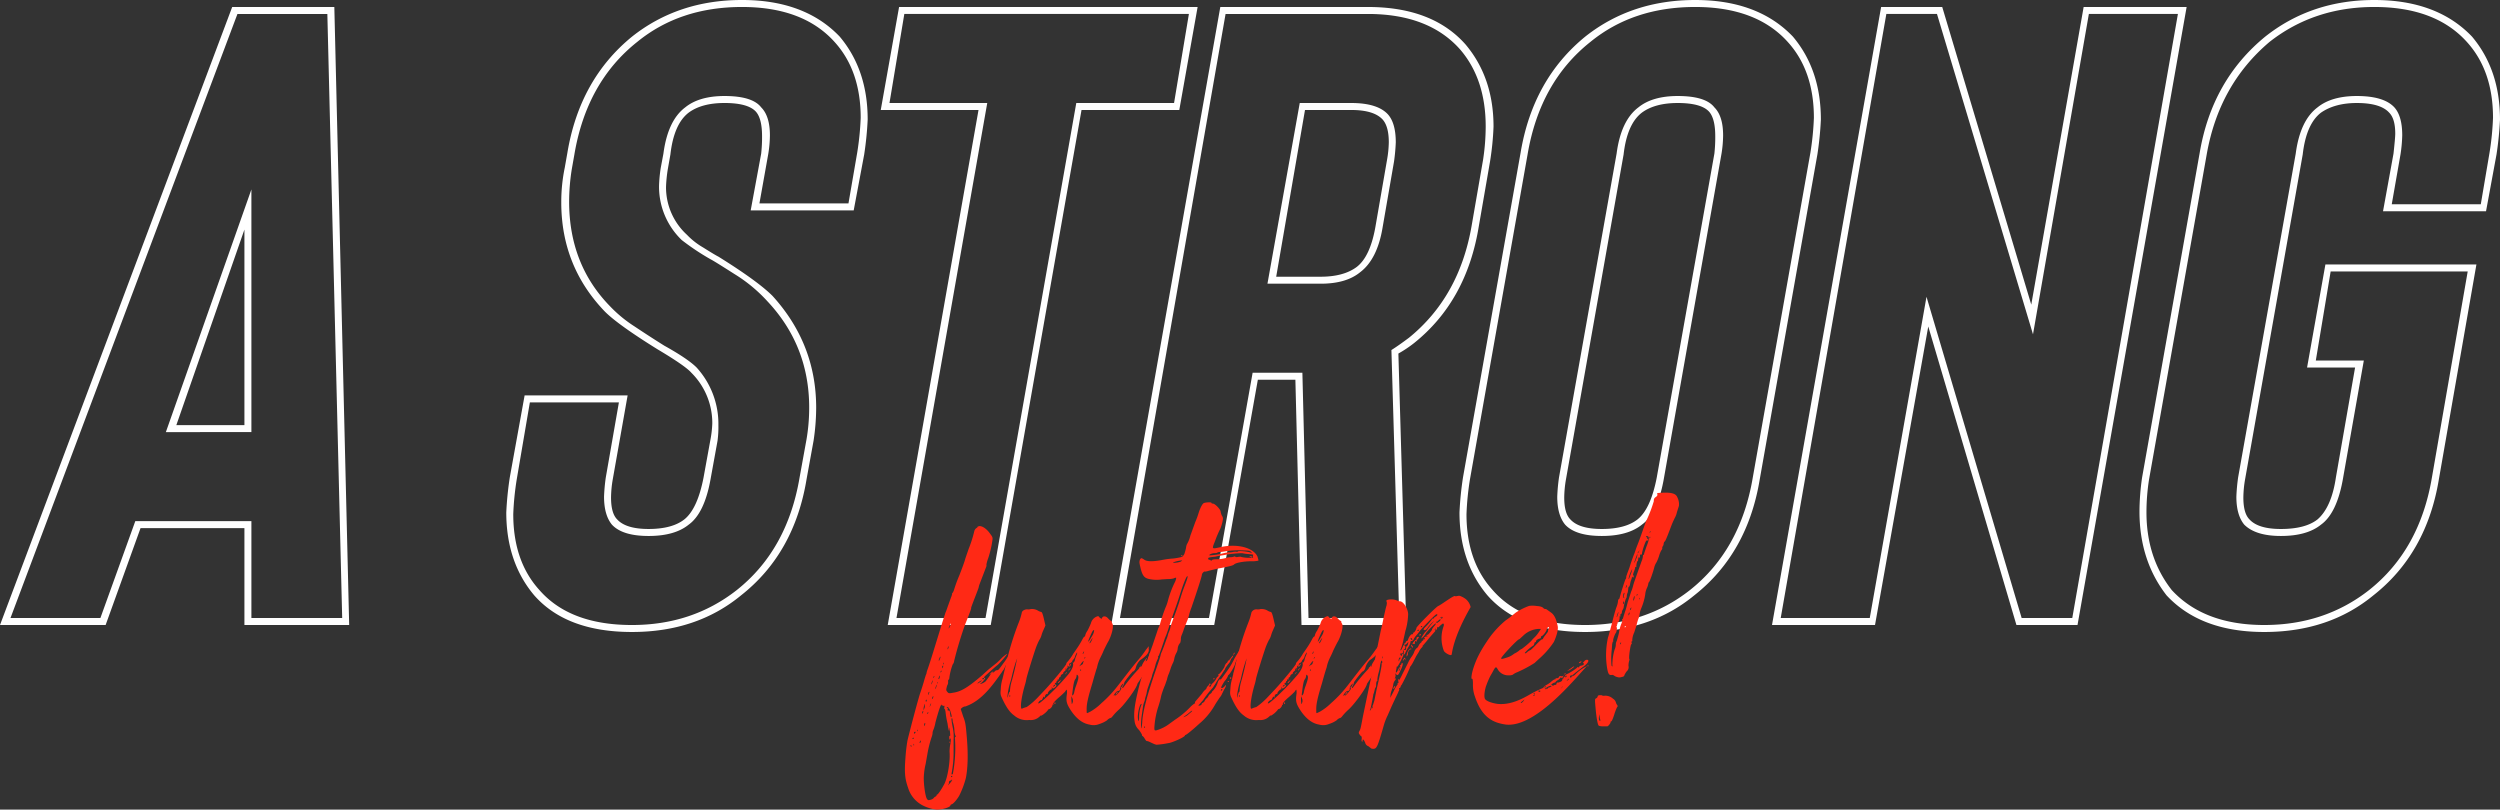 <?xml version="1.0" encoding="utf-8"?>

<svg xmlns="http://www.w3.org/2000/svg" width="953.565" height="308.8" viewBox="0 0 953.565 308.8">
  <rect x="0" y="0" width="953.565" height="308.8" fill="#333333" stroke="none"/>
  <g id="Group_943" data-name="Group 943" transform="translate(-6699.872 -6766.926)">
    <g id="Group_941" data-name="Group 941" transform="translate(6699.872 6766.926)">
      <path id="Path_1312" data-name="Path 1312" d="M6793.1,7005.146v-36.959h-39.622l-13.319,36.959h-40.287l88.564-235.732h38.957l5.662,235.732Zm2.662-2.664h34.628l-5.661-230.4h-34.294l-86.567,230.4h34.293l13.317-36.958h44.284Zm-32.628-70.917L6795.762,6839v92.563Zm4-2.665H6793.1v-74.582Z" transform="translate(-6699.871 -6766.75)" fill="#fff"/>
      <path id="Path_1313" data-name="Path 1313" d="M6890.92,6994q-10.659-12.649-10.657-31.631a126.169,126.169,0,0,1,1.334-13.317l5.659-31.3h39.29l-5.66,31.963a42.833,42.833,0,0,0-.665,6.991q0,5.993,2.328,8.324,3.327,3.665,11.988,3.663,8.989,0,13.65-3.663,5-4,7.323-15.981l2.666-14.65a40.142,40.142,0,0,0,.667-5.994,27.044,27.044,0,0,0-7.991-19.311q-2.333-2.659-12.986-8.99-14.982-9.318-19.977-14.315-16.655-17.309-16.649-41.622a64.3,64.3,0,0,1,1.333-13.318l1-5.66q4.658-27.965,24.64-44.284,17.643-13.984,41.951-13.983,23.972,0,37.29,13.983,10.652,12.659,10.654,31.632a127.919,127.919,0,0,1-1.331,13.319l-4,21.309h-39.289l4-21.642a56.243,56.243,0,0,0,.333-6.66q0-6.656-2.33-9.322-3-3.324-11.987-3.33-8.663,0-13.65,3.663-5.669,4.332-6.993,15.983l-1,5.658a53.74,53.74,0,0,0-.665,6.661,24.479,24.479,0,0,0,7.988,18.313,27.365,27.365,0,0,0,6.16,4.828q4.5,2.834,5.829,3.495,14.983,9.327,20.644,14.982,16.645,18.318,16.647,42.62a85.526,85.526,0,0,1-1,12.652l-2.665,14.65q-4.666,28.3-24.97,44.283-16.983,13.986-41.618,13.983Q6903.237,7007.983,6890.92,6994Zm77.245-2q19.3-15.308,23.973-42.95l2.663-14.65a72.724,72.724,0,0,0,1-11.986q0-23.637-15.982-40.622a58.032,58.032,0,0,0-12.488-10.319q-7.824-5-9.154-5.661a91.908,91.908,0,0,1-10.987-7.324,28.176,28.176,0,0,1-8.659-20.644,53.777,53.777,0,0,1,.667-6.994l1-5.326q1.664-12.653,8.324-17.648,5.322-4.321,14.983-4.328,10.649,0,13.984,4.328,3.322,3.333,3.329,10.656a45.206,45.206,0,0,1-.665,7.325l-3.331,18.644h33.961l3.329-19.311a108.739,108.739,0,0,0,1.333-13.317q0-17.98-9.987-28.968-11.988-13.312-35.293-13.317-23.646,0-39.954,13.317-19.314,15.321-23.974,42.953l-1,5.658a79.042,79.042,0,0,0-1,12.321q0,23.972,15.65,39.955a50.181,50.181,0,0,0,9.319,7.656q6,4,11.323,7.325,8.99,5,12.319,8.325a31.954,31.954,0,0,1,8.324,21.975,40.041,40.041,0,0,1-.333,5.994l-2.664,14.65q-2.331,12.984-8.323,17.313-5.333,4.332-15.316,4.33t-13.985-4.33q-2.993-3.658-3-10.654a70.312,70.312,0,0,1,.665-7.325l5-28.634h-33.962l-4.995,29.3a108,108,0,0,0-1.332,13.319q0,17.977,9.99,28.964,11.649,13.323,35.293,13.319Q6951.183,7005.32,6968.165,6992Z" transform="translate(-6687.154 -6766.925)" fill="#fff"/>
      <path id="Path_1314" data-name="Path 1314" d="M7134.556,6769.414l-6.992,39.289h-37.29l-34.629,196.443h-39.289l34.628-196.443h-37.291l6.993-39.289Zm-3.329,2.663H7022.683l-5.66,33.963h37.291l-34.627,196.442h33.962l34.625-196.442h37.292Z" transform="translate(-6677.75 -6766.75)" fill="#fff"/>
      <path id="Path_1315" data-name="Path 1315" d="M7208.342,7005.146h-39.955l-2.332-93.56h-14.317l-16.647,93.56H7095.8l41.618-235.732h56.268q24.637,0,37.292,14.316,10.651,12.657,10.655,31.3a108.7,108.7,0,0,1-1.333,13.316l-4.328,24.972q-4.667,28.3-24.642,44.285a46.69,46.69,0,0,1-5.99,4Zm1-109.542q19.31-15.645,23.974-42.95l4.329-24.973a85.374,85.374,0,0,0,1-12.651q0-17.982-9.655-29.3-11.985-13.65-35.294-13.652h-54.271l-40.287,230.4h33.961l16.647-93.56h18.979l2.332,93.56h34.627l-3-102.218Q7205.342,6898.6,7209.339,6895.6Zm-18.644-24.972q-5.33,4.331-14.983,4.328H7155.4l12.319-68.92h19.644q9.99,0,13.985,4.328,2.993,3.331,3,10.656a72.288,72.288,0,0,1-.666,7.322l-4.33,24.972Q7197.354,6865.64,7190.695,6870.632Zm10.322-42.951a42.034,42.034,0,0,0,.665-6.657q0-6-2.331-8.659-3.333-3.658-11.987-3.662h-17.647l-10.987,63.594h16.98q8.656,0,13.65-3.662,5.325-4,7.325-15.981Z" transform="translate(-6671.961 -6766.75)" fill="#fff"/>
      <path id="Path_1316" data-name="Path 1316" d="M7230.554,6994q-10.66-12.649-10.655-31.631a126.347,126.347,0,0,1,1.332-13.317l21.975-123.859q4.661-27.965,24.637-44.284,17.648-13.984,41.955-13.983,23.969,0,37.29,13.983,10.652,12.659,10.654,31.632a127.728,127.728,0,0,1-1.331,13.319l-21.977,123.858q-4.665,28.3-24.972,44.283-16.98,13.986-41.62,13.983Q7242.873,7007.983,7230.554,6994Zm77.244-2q19.31-15.308,23.973-42.95l21.974-123.859a108.683,108.683,0,0,0,1.332-13.317q0-17.98-9.987-28.968-11.985-13.312-35.292-13.317-23.648,0-39.955,13.317-19.314,15.321-23.975,42.953L7223.9,6949.717a107.648,107.648,0,0,0-1.331,13.319q0,17.977,9.989,28.964,11.646,13.323,35.291,13.319Q7290.819,7005.32,7307.8,6992Zm9.323-184.123q3.326,3.333,3.33,10.656a45.1,45.1,0,0,1-.665,7.325l-21.977,123.858q-2.332,12.984-8.324,17.313-5.33,4.332-15.315,4.33t-13.983-4.33q-3-3.658-3-10.654a69.478,69.478,0,0,1,.665-7.325l21.974-123.525q1.663-12.653,8.325-17.648,5.323-4.321,14.983-4.328Q7313.789,6803.55,7317.122,6807.878Zm-27.636,2q-5.665,4.332-6.991,15.983l-21.974,123.858a42.875,42.875,0,0,0-.668,6.991q0,5.993,2.332,8.324,3.327,3.665,11.987,3.663,8.99,0,13.65-3.663,5-4,7.325-15.981l21.976-123.525a55.853,55.853,0,0,0,.332-6.66q0-6.656-2.331-9.322-2.995-3.324-11.985-3.33Q7294.475,6806.214,7289.485,6809.876Z" transform="translate(-6663.212 -6766.925)" fill="#fff"/>
      <path id="Path_1317" data-name="Path 1317" d="M7489.4,6769.414l-41.62,235.732h-23.3l-33.628-113.871-20.312,113.871h-39.288l41.621-235.732h23.305l33.961,113.537,19.979-113.537Zm-3.329,2.663h-33.961L7430.8,6894.272l-36.625-122.195h-19.311l-40.29,230.4h33.963l21.642-122.526,36.292,122.526h19.312Z" transform="translate(-6655.362 -6766.75)" fill="#fff"/>
      <path id="Path_1318" data-name="Path 1318" d="M7472.508,6994q-10.326-13.314-10.326-31.963a92.088,92.088,0,0,1,1-12.985l21.972-123.859q4.667-27.633,24.974-44.284,17.647-13.984,41.619-13.983t37.292,13.983q10.651,12.659,10.654,31.632a127.874,127.874,0,0,1-1.332,13.319l-3.994,21.641h-39.288l3.994-21.975c.441-4,.666-6.545.666-7.659q0-5.657-2.33-7.99-3.334-3.661-12.319-3.663-8.328,0-13.651,3.663-5.667,4.332-6.994,15.983l-21.975,123.858a42.887,42.887,0,0,0-.665,6.991q0,5.993,2.33,8.324,3.322,3.665,11.987,3.663,9.316,0,13.983-3.663,5.323-4.66,6.994-15.981l7.322-41.953h-18.311l6.99-39.288h57.6l-14.314,81.907q-4.67,28.3-24.976,44.283-16.98,13.986-41.619,13.983Q7485.493,7007.983,7472.508,6994Zm77.244-2q19.307-15.308,23.974-42.95l13.65-78.579H7535.1l-5.661,33.964h18.314l-7.992,45.281q-2.332,12.984-8.323,17.313-5.332,4.332-15.316,4.33-9.661,0-13.983-4.33-3-3.658-3-10.654a70.736,70.736,0,0,1,.665-7.325l21.975-123.525q1.666-12.653,8.325-17.648,5.323-4.321,14.984-4.328,10.313,0,14.315,4.328,3,3.333,3,10.656a54.818,54.818,0,0,1-.667,7.325l-3.329,18.977h33.962l3.33-19.645a108.8,108.8,0,0,0,1.33-13.317q0-17.98-9.987-28.968-11.985-13.312-35.294-13.317-22.972,0-39.953,13.317-19.312,16.321-23.973,42.953l-21.976,123.858a81.029,81.029,0,0,0-1,12.651q0,17.317,9.657,29.632,12.313,13.323,35.291,13.319T7549.752,6992Z" transform="translate(-6646.13 -6766.925)" fill="#fff"/>
    </g>
    <g id="Group_942" data-name="Group 942" transform="translate(7045.03 6954.831)">
      <path id="Path_1319" data-name="Path 1319" d="M7062.064,7004.594a48.786,48.786,0,0,1-2.085,4.506,9.075,9.075,0,0,0-.769,1.1c-3.3,4.617-7.472,10.768-13.846,12.968h-.221a2.7,2.7,0,0,0-1.54.988c0,.111.44,1.318.88,2.748.881,2.2.989,3.076,1.319,6.812.659,7.032.549,12.528-.22,16.592a33,33,0,0,1-2.528,6.812c-.769,1.43-2.415,3.408-3.076,3.408-.111.11-.331.219-.331.439-.218.769-3.516,1.649-5.384,1.538a15.237,15.237,0,0,1-5.493-1.758,11.122,11.122,0,0,1-5.275-6.592c-1.209-3.406-1.43-5.824-.989-11.428a64.725,64.725,0,0,1,.77-6.592c1.208-4.944,3.625-14.065,4.723-17.691.771-2.2,1.539-4.727,1.756-5.6l.552-1.76a1.144,1.144,0,0,0,.219-.547,6.9,6.9,0,0,1,.438-1.54c.332-.99.771-2.2,2.09-6.481l3.625-11.758,1.1-3.406c.329-.66.769-2.089,1.1-2.967l.99-2.747a6.456,6.456,0,0,0,.441-1.428c0-.219,0-.332.109-.332s.331-.439.55-.988a53.261,53.261,0,0,1,2.086-5.714c.989-2.527,2.089-5.495,2.31-6.484l1.207-3.515a47.074,47.074,0,0,0,2.2-6.922,2.02,2.02,0,0,1,.769-1.1c.333-.22.551-.44.439-.44,0-.109.221-.222.659-.329,1.21-.111,2.968,1.1,4.286,3.076.769.989.88,1.319.769,2.2a39.892,39.892,0,0,1-1.646,7.032,13.375,13.375,0,0,0-.66,2.309,1.615,1.615,0,0,1-.112.989l-2.524,6.592a6.774,6.774,0,0,0-.332,1.21c0,.11-.659,1.866-1.429,3.846s-1.427,3.737-1.427,3.845c.109.219-.22,1.209-2.2,6.153a141.7,141.7,0,0,0-4.288,14.176,2.286,2.286,0,0,1-.549,1.319,22.725,22.725,0,0,0-1.319,5.385.567.567,0,0,1-.218.437c-.22,0-.22.331-.22.662a3.017,3.017,0,0,1-.111,1.1,3.529,3.529,0,0,0-.44,1.21c-.219.878-.219,1.1.221,1.648.55.659.659.659,2.417.328,2.968-.44,5.6-2.087,10.989-6.7,1.317-1.209,2.418-2.2,2.418-2.2l2.2-1.756a21.294,21.294,0,0,0,2.636-2.42c.879-.879,2.2-1.867,2.2-1.647a32.918,32.918,0,0,1-3.626,4.175c-.11,0-1.979,1.648-4.285,3.735-.988.88-1.21,1.209-.55,1.209.438-.108-.768,1.427-1.538,1.979-.219.108-.33.329-.219.329a4.792,4.792,0,0,0,1.977-.988,28.469,28.469,0,0,0,2.088-2.969l-.769.439.549-.547c.66-.661.99-.771,1.1-.551a4.107,4.107,0,0,1-.548.44,2.3,2.3,0,0,0,1.207-.771c0-.108.879-.44.989-.327.219.109,1.758-1.98,2.087-2.528.441-.441,1.648-2.418,1.758-2.418a.493.493,0,0,0,.441-.331C7062.064,7003.826,7062.064,7004.044,7062.064,7004.594Zm-37.25,33.625a.234.234,0,0,0-.22-.219c-.222,0-.222.109-.109.329l.222.219C7024.815,7038.547,7024.815,7038.438,7024.815,7038.218Zm.879-2.967a.211.211,0,0,0-.33-.109c-.11.109-.219.22-.219.33a.381.381,0,0,0,.219.108A.349.349,0,0,0,7025.694,7035.251Zm0,2.2c-.109-.109-.109.111-.109.331.109.33.109.439.219.221A.83.83,0,0,0,7025.694,7037.448Zm.44-4.614a.385.385,0,0,0-.33.55c0,.218.111.328.217.109l.333-.44C7026.463,7032.944,7026.463,7032.834,7026.134,7032.834Zm.988-.771c-.109-.109-.109,0-.109.331.109.327.109.327.22.107C7027.233,7032.285,7027.233,7032.064,7027.122,7032.064Zm1.21,4.175c0-.108-.109-.108-.221.112a2.24,2.24,0,0,0-.219.659c.109.218.219.108.331-.112S7028.441,7036.351,7028.332,7036.239Zm.987-11.207c0-.109-.107-.109-.218,0-.22.108-.22.329-.22.658s0,.332.22,0A2.244,2.244,0,0,0,7029.319,7025.032Zm0-.332.334-.659a1.909,1.909,0,0,0,.217-1.317c0-.659,0-.659-.217-.11,0,.22-.224.877-.224,1.32Zm7.914,28.241c1.318-2.307,2.416-8.9,2.088-12.525a18.242,18.242,0,0,1,.219-2.53c.329-1.206.329-3.3,0-2.307-.219.442-.219.331-.331-.329,0-.442,0-.88.112-.88.328.111.328.111.11-1.976-.11-1.54-.11-1.54-.222-.44,0,.989-.218.659-.658-2.309a33.931,33.931,0,0,1-.769-4.506c-.111-.546-.221-.988-.331-.988s-.219-.33-.109-.661c.109-.547,0-.658-.221-.547-.108.111-.219.111-.219,0,0-.221-.221-.221-.331-.111-.109,0-.219,0-.219-.11-.109-1.208-1.208,1.976-2.418,6.594a13.028,13.028,0,0,1-.768,2.746,3.384,3.384,0,0,0-.331,1.43,5.369,5.369,0,0,1-.329,1.315,42.792,42.792,0,0,0-1.647,6.6l-.661,3.735a25.25,25.25,0,0,0-.658,4.286c-.222,2.524.438,7.69,1.1,8.9.438.659.548.659,1.428.44a2.51,2.51,0,0,0,1.21-.659,1.582,1.582,0,0,1,.657-.548c.221-.111.44-.332.44-.442,0-.219.108-.329.221-.329C7034.924,7056.675,7035.913,7055.359,7037.232,7052.941Zm-7.579-22.965c-.113.879,0,.879.325.112a.692.692,0,0,0,0-.663C7029.871,7029.425,7029.758,7029.646,7029.653,7029.976Zm.767-8.68c.109,0,.22-.109.22-.439-.111-.111-.111-.329-.22-.329l-.222.436C7030.2,7021.188,7030.2,7021.3,7030.42,7021.3Zm.658,4.615c.11-.222.221-.441.11-.551s-.221.109-.328.329C7030.749,7026.13,7030.749,7026.13,7031.078,7025.912Zm.11-7.473c.111.55.111.55.219,0a4.333,4.333,0,0,0,.221-.771c0-.107-.109-.107-.221,0A1.3,1.3,0,0,0,7031.188,7018.439Zm.769,4.506a1.908,1.908,0,0,0,.332-.771c0-.329-.111-.219-.44.66C7031.628,7023.492,7031.628,7023.492,7031.957,7022.945Zm.66-8.572c.11-.327.328-.767.219-.99,0-.328,0-.328-.109,0l-.331.99C7032.178,7014.924,7032.178,7014.924,7032.617,7014.373Zm.219,5.167a2.267,2.267,0,0,0-.219.658c.11.11.219.11.328-.111a1.982,1.982,0,0,0,.222-.768C7033.057,7019.208,7032.945,7019.318,7032.836,7019.539Zm.549-7.474c.11-.11.222-.33.11-.44s-.217.11-.328.33C7033.057,7012.4,7033.167,7012.4,7033.385,7012.065Zm.55,4.177c.11.329.11.329.221,0a2.08,2.08,0,0,1,.327-.99c.113-.551.113-.551-.218,0A2.071,2.071,0,0,0,7033.935,7016.243Zm.661-1.979c0,.22.109.329.109.108a.488.488,0,0,0,0-.548C7034.6,7013.825,7034.6,7013.933,7034.6,7014.264Zm.659-1.54c.11,0,.219-.329.33-.659.11-.878-.111-.878-.33,0C7035.035,7012.4,7035.035,7012.724,7035.254,7012.724Zm.11-7.032.44-.988c.109-.44,0-.66-.11-.44l-.44.989C7035.145,7005.692,7035.254,7005.8,7035.364,7005.692Zm.769,4.286c.111-.11.22-.331.111-.438s-.219.108-.331.329C7035.8,7010.307,7035.913,7010.307,7036.133,7009.978Zm.33-1.65c0,.33.109.33.219,0a.921.921,0,0,0,.221-.657c0-.111-.11-.111-.221,0A.921.921,0,0,0,7036.463,7008.328Zm.44-1.428c0,.221.111.332.219.109a.832.832,0,0,0-.108-.547C7036.9,7006.462,7036.9,7006.572,7036.9,7006.9Zm1.757,17.034c.331.218.439.329.219.218a.291.291,0,0,0-.328.329c0,.219.22.331.44.219s.33.112.44.44c.218,1.76.33,2.2.549,2.09s.22-.55-.219-1.76a4.126,4.126,0,0,0-.881-1.867C7038.22,7023.164,7038,7023.492,7038.66,7023.934Zm-.109-22.637c.109.329.44-.551.44-.989,0-.109-.112-.109-.22.111A2.559,2.559,0,0,0,7038.551,7001.3Zm1.759,49.887c-.111-.222-.222-.11-.222,0-.109.218-.22.33-.328.218a1.017,1.017,0,0,0-.551.331c-.109.218-.218.44-.109.44s0,.331-.221.769c-.328.551-.219.438.552-.438C7039.979,7051.844,7040.419,7051.293,7040.31,7051.184Zm-1.319-57.8c0,.109.218-.11.44-.661a4.12,4.12,0,0,0,.438-1.208C7039.869,6991.187,7038.991,6992.946,7038.991,6993.386Zm.33,43.511c0-.217,0-.437.11-.327.109,0,.109.327.109.439C7039.431,7037.228,7039.431,7037.228,7039.321,7036.9Zm1.1,12.857a.477.477,0,0,0-.331-.111c-.109,0-.22.223-.22.332,0,.219.111.219.22.109C7040.31,7049.976,7040.419,7049.867,7040.419,7049.755Zm1.209-15.273a6.448,6.448,0,0,1-.44-1.979,11.3,11.3,0,0,0-.66-3.513,2.488,2.488,0,0,0-.109-.771c.109-.33-.109-.549-.22-.549-.22,0-.22.766.441,4.063a16.273,16.273,0,0,1,.217,4.177v4.177a42.767,42.767,0,0,1-.769,8.68c0,.219,0,.438.222.329.109,0,.33-.221.33-.548a52.725,52.725,0,0,0,.767-12.858c-.11-.549,0-.988.221-.988S7041.847,7034.59,7041.628,7034.482Zm9.229-20.549c.55-.327.881-.659.768-.659-.107-.219-1.647.881-1.647,1.1C7049.978,7014.484,7050.417,7014.264,7050.857,7013.933Zm1.21-1.1c.218,0,.438-.112.438-.329,0-.111-.108-.222-.331-.222a.352.352,0,0,0-.328.331C7051.738,7012.724,7051.847,7012.836,7052.067,7012.836Zm3.186-2.307a.108.108,0,0,0-.111.107A.108.108,0,0,0,7055.253,7010.529Zm0,0c.108,0,.108-.111.221-.111h-.112A.107.107,0,0,0,7055.253,7010.529Z" transform="translate(-7022.298 -6941.616)" fill="#ff2915"/>
      <path id="Path_1320" data-name="Path 1320" d="M7113.5,7003.724a3.089,3.089,0,0,0-.439,1.318,1.4,1.4,0,0,1-.222.879c-.218.109-.218.329-.328.329a3.4,3.4,0,0,1-.661,1.319c-.329.55-3.3,4.834-3.3,4.945-.109,1.319-4.613,7.583-7.032,9.779a21.019,21.019,0,0,0-2.307,2.417c-.33.439-.66.771-.878.771a2.854,2.854,0,0,0-1.318.877,10.735,10.735,0,0,1-2.968,1.428,5.586,5.586,0,0,1-3.736.22c-2.638-.439-4.944-2.2-7.033-5.274-1.647-2.527-1.978-3.515-1.647-6.044a4.923,4.923,0,0,0,0-1.978c-.111,0-.439.33-.659.769-.331.331-1.43,1.43-2.64,2.42-1.429,1.317-1.976,1.977-1.866,2.305s.108.439-.22.219c-.22-.108-.22-.108-.112.112.222.329-.767,1.537-1.208,1.537-.22,0-.331.111-.331.221a8.866,8.866,0,0,1-2.638,2.308c-.219-.111-.437,0-.437.109a6.1,6.1,0,0,1-1.1.88,4.763,4.763,0,0,1-3.076.658,7.3,7.3,0,0,1-5.825-1.758c-1.649-1.21-2.858-2.966-4.285-5.935-.88-1.867-.99-1.975-.771-4.063a14.982,14.982,0,0,1,.659-3.958l1.21-5.052a109.23,109.23,0,0,1,5.054-16.592,21.765,21.765,0,0,0,1.1-3.627c.109-.66,1.209-1.318,2.195-1.208a3.075,3.075,0,0,0,1.211-.111,4.425,4.425,0,0,1,2.855.659,3.682,3.682,0,0,0,1.1.439c.327,0,.658.77,1.208,3.3l.438,1.866-.768,1.759a13.477,13.477,0,0,0-.772,2.088,6.124,6.124,0,0,1-.769,1.646,24.462,24.462,0,0,0-1.427,3.3c-1.209,3.517-3.517,11.1-3.517,11.536a21.258,21.258,0,0,1-.661,2.641c-1.208,4.284-1.757,8.13-1.208,8.79a4.77,4.77,0,0,0,.88-.332,10.644,10.644,0,0,1,1.1-.328,27.376,27.376,0,0,0,4.507-3.957l1.756-1.869c3.3-3.4,9.341-10.768,8.9-10.768-.109,0-.109-.11,0-.221a20.376,20.376,0,0,0,2.418-3.185c0-.111.659-.99,1.317-1.98a33.826,33.826,0,0,0,2.528-4.173c.221-.331.441-.66.55-.66a.489.489,0,0,0,.33-.439,5.062,5.062,0,0,1,.877-1.869,31.266,31.266,0,0,0,1.321-2.855,3.7,3.7,0,0,1,2.2-2.53c.551-.221.66-.221.99.219.219.331.55.549.659.44,0-.11.111,0,.111.222s.108.108.22-.222c.328-.988,1.538-.988,2.418.108.439.44.879.88,1.1.88.112,0,.22.11.22.329-.108.112.11.44.22.661.658.878-.11,4.175-1.429,6.7-.658,1.1-1.429,2.746-1.867,3.625-.331.879-.879,1.979-1.208,2.637a14.944,14.944,0,0,0-1.319,3.846c-.329.88-1.1,3.518-1.758,5.934-1.537,5.055-2.2,7.693-2.2,9.889,0,.88,0,1.539.111,1.539,0,.109.659-.219,1.317-.55a20.655,20.655,0,0,0,4.177-3.186,47.333,47.333,0,0,0,6.48-6.923c2.641-3.407,5.827-7.581,8.024-10.11a36.777,36.777,0,0,0,2.307-3.076c1.207-1.649,1.538-1.978,1.207-.99.111.88.661,2.089-3.3,4.726a6.908,6.908,0,0,0-1.538,2.637c-.111.771-.77,1.646-1.208,1.646a39.739,39.739,0,0,0-3.186,4.068,3.375,3.375,0,0,1-.551,1.429c-.219.439-.33.769-.219.769s.329,0,.329-.109a69.3,69.3,0,0,1,5.275-6.484c.55-.548.989-1.1.879-1.1-.112-.111,0-.221.11-.221.219,0,.328-.11.438-.44,0-.328,0-.328.222,0s.22.33.22-.11c0-.549,1.537-2.967,1.977-2.967.109,0,0,.22-.328.551s0,.328-.221.659c-.11.219.221,0,.658-.55.661-.661.331-.661.221-.99,0-.329,0-.439.11-.218s.22.218.331.218C7113.5,7002.076,7113.941,7003.064,7113.5,7003.724Zm-50.767-.988-.328.768a58.258,58.258,0,0,0-1.761,6.265l-.328,1.318a28.254,28.254,0,0,0-1.318,6.152c0,.768,0,.768.329-.55.221-.768.44-1.315.55-1.209s.109-.219.109-.657a15.234,15.234,0,0,1,.55-3.078c.66-2.2,1.648-6.263,1.977-8.132Zm-2.747,14.063c-.109-.109-.218.112-.218.331,0,.331.109.331.218.22A.489.489,0,0,0,7059.989,7016.8Zm23.955-12.307c-.11-.218-.11-.218.109-.108.111.108.441-.218.66-.88a8.336,8.336,0,0,1,.661-1.979c.55-1.536.11-1.208-.551.331a2.964,2.964,0,0,1-.77,1.429c-.109,0-.219.11-.219.328,0,.331-.991,1.21-1.1.989-.111,0-.111.221-.221.66,0,.66,0,.66.221.111.221-.331.44-.55.549-.55s0,.219-.219.66c-.44.548-.55.548-.877.218s-.333-.218-.221.221c0,.44,0,.55-.219.44-.111-.111-.222,0-.111.329.111.44.111.44-.22.11s-.331-.329-.219.111c.109.22-.112.548-.44.768-.328.331-.55.55-.44.659,0,.111-.11.331-.44.44-.329.22-.549.438-.549.66s-.221.55-.44.55a.4.4,0,0,0-.22.547c0,.332,0,.332-.218.222-.112-.11-.332,0-.332.22s-.109.438-.221.438c-.218,0-.218.111-.218.22.112.111,0,.331-.219.441-.441.108-.441.108-.11.657.44.442.44.442-.109.99-.77.66-1.1.66-1.209,0,0-.22-.11-.22-.11.22,0,.329,0,.658-.11.658-.439-.108-1.538,1.209-1.428,1.539,0,.221,0,.33-.11.221-.441-.221-.99.438-.99,1.207,0,.221-.111.221-.218-.108-.219-.221-.33-.111-.55.441-.22.437-.439.877-.658.768a1.82,1.82,0,0,0-1.1,1.1c0,.551,1.1-.327,3.737-2.745a96.629,96.629,0,0,0,7.694-8.131C7083.614,7007.13,7084.384,7005.372,7083.944,7004.491Zm-7.471,9.012c-.11.109.108.109.331-.11a.737.737,0,0,0,.439-.549c0-.112-.111-.112-.439.109A.6.6,0,0,0,7076.473,7013.5Zm.879,6.374a.239.239,0,0,1-.221.221.231.231,0,0,1-.221-.333.237.237,0,0,1,.221-.219C7077.243,7019.545,7077.352,7019.655,7077.352,7019.876ZM7079,7011.3l.549-.549-.44.769c-.548.659-.77.878-.77.439C7078.339,7011.854,7078.669,7011.525,7079,7011.3Zm2.748-3.3c0,.11-.111.328-.441.548-.439.44-.439.44-.109-.108C7081.417,7008.119,7081.637,7008.009,7081.748,7008.009Zm1.1-1.209a4.3,4.3,0,0,0-.438.55c0,.109-.11,0-.11-.11,0-.22.219-.439.548-.66C7083.285,7006.25,7083.285,7006.25,7082.844,7006.8Zm.881,11.1-.329-.771v1.208c0,.66.11,1.318.11,1.54,0,.548.219.221.439-.549A2.3,2.3,0,0,0,7083.725,7017.9Zm2.088-8.684c-.329-.327-.439-.327-.439.222a2.708,2.708,0,0,1-.44,1.208c-.439.44-.77,1.868-1.1,4.727-.221,1.646-.221,1.755.219,1.315a2.3,2.3,0,0,0,.441-1.1,13.337,13.337,0,0,1,.659-2.308C7086.142,7010.534,7086.251,7009.768,7085.813,7009.216Zm1.1-4.174-.55.771.66-.441c.439-.221.768-.44.768-.661a4.468,4.468,0,0,1,.221-.659C7088.339,7003.394,7087.57,7003.943,7086.912,7005.042Zm.11,1.869c-.11-.111-.11.109-.221.329,0,.33.111.439.221.219A.488.488,0,0,0,7087.022,7006.911Zm.658-5.936c0,.112.11,0,.331-.109a2.31,2.31,0,0,0,.22-.66c.109-.218-.111-.108-.22.11S7087.68,7000.755,7087.68,7000.975Zm.99,1.319c-.111-.109-.219.11-.33.329-.22.332-.22.332.111.112C7088.669,7002.624,7088.779,7002.4,7088.669,7002.294Zm2.638-8.13a4.661,4.661,0,0,0,.768-2.089c-.329-.33-.659.22-1.648,2.526C7089.328,6997.13,7089.767,6996.911,7091.307,6994.164Zm.22.768a7.823,7.823,0,0,0-1.209,1.87c0,.438.328.109.771-.771A10.194,10.194,0,0,0,7091.527,6994.932Zm10.768,18.9c.11,0,.438-.331.549-.659.55-.991.439-1.1-.331-.222a3.414,3.414,0,0,0-.548,1.208c.219.549-.441,1.211-.77.99-.331-.111-1.648,1.318-1.648,1.868,0,.109.108,0,.222-.11.219-.329.326-.329.326,0,.112.219.661-.329,1.321-1.1.988-1.209,1.208-1.539.878-1.758C7102.185,7013.943,7102.074,7013.833,7102.295,7013.833Zm-1.209,1.54c.218.218-.549,1.208-.77,1.208-.108,0,0-.331.221-.66Zm12.087-14.178c0-.22.109-.44.221-.44.11-.109.221.111.11.332C7113.281,7001.747,7113.064,7001.747,7113.172,7001.2Z" transform="translate(-7019.896 -6939.535)" fill="#ff2915"/>
      <path id="Path_1321" data-name="Path 1321" d="M7151.35,6968.159a10.109,10.109,0,0,1-2.529.221c-2.855,0-6.042.548-6.7,1.208-.441.439-1.758.769-6.481,1.647l-3.188.771a5.867,5.867,0,0,1-1.429.329c-.329-.222-1.21.658-1.21,1.208s-1.755,6.044-3.953,12.418a25.11,25.11,0,0,0-.989,3.076,11.221,11.221,0,0,1-.769,2.308l-1.1,2.748a21.819,21.819,0,0,1-.88,2.417,4.06,4.06,0,0,0-.328,1.868c-.111.659-.221,1.208-.332,1.208a3.76,3.76,0,0,0-.878,2.2,4.116,4.116,0,0,1-.549,1.646,7.419,7.419,0,0,0-.769,2.2,5.508,5.508,0,0,1-.44,1.426,18.34,18.34,0,0,0-.769,1.759l-.769,2.307a9.168,9.168,0,0,0-.771,2.308l-.77,2.2a34.42,34.42,0,0,0-1.426,3.957,35.191,35.191,0,0,1-1.211,4.5,31.891,31.891,0,0,0-1.426,7.8c0,.989.109,1.1.768.989a15.368,15.368,0,0,0,5.166-2.639l1.978-1.427a33.1,33.1,0,0,0,5.713-4.727,9.042,9.042,0,0,1,1.868-1.537c.109.11.109,0,0-.11a.8.8,0,0,1,.22-.658l2.529-2.968a5.412,5.412,0,0,1,1.208-1.429,1.962,1.962,0,0,0,.549-.768c-.109,0,.109-.332.44-.659a1.979,1.979,0,0,0,.549-.771c0-.219.11-.219.332-.11.219.22.219.33,0,.44-.44.33-.44.768-.112.768.112,0,.332-.218.439-.548a1.857,1.857,0,0,1,.663-.879,6.87,6.87,0,0,0,1.207-1.538,2.459,2.459,0,0,1,.879-1.1c.109,0,.109-.222,0-.552,0-.218,0-.33.109-.218.22.218,1.977-2.089,2.308-2.968a2.215,2.215,0,0,1,.658-1.209,1.139,1.139,0,0,0,.551-.768.237.237,0,0,1,.219-.221c0,.11,0,.11-.107.221l.218-.221h-.111a.237.237,0,0,1,.221-.22c-.11.11-.11.11-.11.22a.236.236,0,0,0,.22-.22l.77-.99c.327-.438.657-.769.768-.769a1.745,1.745,0,0,1-.55.99,3.065,3.065,0,0,0-.549.988,1.814,1.814,0,0,1-.548.989,13.889,13.889,0,0,0-.99,1.318l-.217.221v.11c-.113.11-.113.11-.113.219l-.109.109c0,.111-.109.222-.109.332l-1.43,2.2a34.744,34.744,0,0,0-2.2,3.3l-.985,1.539a33.147,33.147,0,0,0-3.629,4.614l-1.428,1.649c-.659.55-.549.769.329.439a.472.472,0,0,0,.441-.439.869.869,0,0,1,.548-.55c.329-.218.549-.44.549-.549a4.816,4.816,0,0,1,.661-.99,2.263,2.263,0,0,0,.768-.878,2.879,2.879,0,0,1,.66-.879,1.625,1.625,0,0,0,.77-.771.582.582,0,0,1,.333-.438,7.944,7.944,0,0,0,1.865-3.186c.109-.552.66-1.32.99-1.32q.165,0,0,.331c-.88,1.318,1.867-2.31,3.406-4.616a30.637,30.637,0,0,0,1.978-3.517c.989-1.758,1.977-3.3,2.089-3.407.548-.439,0,1.54-.989,3.407a15.824,15.824,0,0,0-.881,1.977c0,.66-1.978,4.066-2.527,4.286-.107,0-.107.11-.107.219a6.575,6.575,0,0,1-1.32,2.087,15.6,15.6,0,0,0-1.32,2.31c-.108.549.661.439,1.32-.331.767-.99.658-.109-.222,1.317l-.768,1.54a4.674,4.674,0,0,1-.879,1.428c-.439.658-1.428,2.087-1.977,3.078a26.274,26.274,0,0,1-5.826,6.921c-2.636,2.417-4.943,4.285-5.272,4.285a.235.235,0,0,0-.219.222c0,.548-4.4,2.525-6.044,2.855-.111,0-.439.111-.66.111a31.4,31.4,0,0,1-4.176.548,9.366,9.366,0,0,1-.986-.33l-1.65-.767a2.911,2.911,0,0,0-1.1-.33c-.111,0-.44-.44-.77-.989a2.654,2.654,0,0,0-.879-.989c-.109,0-.109-.221-.109-.439a10.779,10.779,0,0,0-1.208-1.869,5.281,5.281,0,0,1-1.54-2.856c-.55-3.187-.109-6.593,1.54-13.3a83.319,83.319,0,0,1,2.637-8.46c.329-.989,1.429-4.394,2.636-7.692,1.1-3.3,2.087-6.153,2.087-6.261a14.869,14.869,0,0,0,.663-1.539,59.019,59.019,0,0,1,2.2-6.592,14.39,14.39,0,0,0,.878-2.528,38.384,38.384,0,0,1,2.526-6.814c.439-.767.77-1.977.55-1.977a3.2,3.2,0,0,0-.99.329,9.861,9.861,0,0,1-1.978.219c-.659,0-1.649.111-2.306.111a13.383,13.383,0,0,1-4.835-.111c-2.2-.439-2.857-1.428-3.737-5.713a2.874,2.874,0,0,1,.11-1.757c.438-.659.548-.659,1.537,0,.99.77,2.969.878,6.705.22a32.467,32.467,0,0,1,3.735-.548,17.271,17.271,0,0,0,2.525-.331c1.76-.331,1.76-.331,2.42-1.428a19.423,19.423,0,0,0,.659-2.418,4.236,4.236,0,0,1,.331-1.318,12.173,12.173,0,0,0,1.318-3.3l1.867-5.164a30.284,30.284,0,0,0,1.318-3.626c.659-1.979,1.43-3.406,1.978-3.626.88-.332,2.859-.332,2.859-.111s.218.332.657.332c.771.109,2.858,2.2,2.858,3.076a6.281,6.281,0,0,0,.439,1.429c.55.878.55,1.1.218,2.637a15.632,15.632,0,0,1-.767,2.415,39.723,39.723,0,0,0-1.978,4.617c-1.32,3.3-1.428,3.188,2.088,2.417,6.374-1.429,12.527.22,14.064,3.627C7151.239,6967.392,7151.461,6968.05,7151.35,6968.159Zm-45.493,59.777a13.274,13.274,0,0,1,.77-4.5c.222-.332.222-.66.109-.66-.658,0-1.537,3.845-1.318,5.6C7105.638,7029.8,7105.857,7029.585,7105.857,7027.936Zm18.351-53.843c-.329.109-1.538,3.077-2.416,5.932-.439,1.32-1.43,4.507-2.31,6.814l-1.317,3.736c-1.209,3.956-1.868,5.824-2.086,6.263-.11.332-.441.991-.552,1.43-1.428,4.285-1.977,5.712-2.2,6.153-.22.218-.328.439-.22.549s-.108.661-.438,1.317a13.994,13.994,0,0,0-.549,1.54,18.838,18.838,0,0,1-.881,2.856,10.582,10.582,0,0,0-.547,1.868l-.771,2.09-.77,2.2a14.533,14.533,0,0,0-.439,1.977l-.549,1.867a4.622,4.622,0,0,1-.33,1.319,8.908,8.908,0,0,0-.55,2.307l-.438,3.078c-.331,2.2-.331,4.614,0,4.724,0,0,.109-1.1.218-2.307.11-3.847,1.98-10.768,5.495-20.877.879-2.528,1.538-4.616,1.538-4.834a4.13,4.13,0,0,1,.44-1.209l.768-1.977.991-2.748a10.292,10.292,0,0,0,.659-2.088l.441-1.1a6.865,6.865,0,0,0,.437-1.536c.111-.55.771-2.311,1.32-3.846.658-1.541,1.428-3.957,1.867-5.166,1.209-3.957,1.538-4.945,2.309-6.924C7124.427,6974.643,7124.54,6973.984,7124.208,6974.093Zm-16.151,57.249c-.111,0-.22.11-.22.44,0,.219.109.329.22.11A.491.491,0,0,0,7108.056,7031.342Zm13.736-62.852a4.161,4.161,0,0,0,.549-.44,12.451,12.451,0,0,0-3.187.66c-.55.219-.44.329.658.219A6.7,6.7,0,0,0,7121.792,6968.49Zm.108-2.2a.229.229,0,0,1,.33-.222c.11,0,.22,0,.22.111a1.326,1.326,0,0,1-.331.221C7122.01,6966.511,7121.9,6966.4,7121.9,6966.292Zm1.1,61.534,1.1-.55,1.318-1.1c.44-.328.769-.659.66-.77,0-.11-.548.22-.99.661a14.558,14.558,0,0,1-1.756,1.318C7122.781,7027.825,7122.67,7027.936,7123,7027.825Zm26.261-61.534a.846.846,0,0,0,.108-.439s-.876-.11-1.865-.219a15.667,15.667,0,0,1-2.31-.331,40.908,40.908,0,0,0-7.141.768c-.768.111-2.2.332-3.079.553-2.636.328-2.747.328-2.747.77-.108.217.221.439.44.439.332,0,.551.108.551.328s.108.11.327-.109c.22-.33.77-.44,2.2-.44a12.029,12.029,0,0,0,3.077-.44,7.406,7.406,0,0,1,1.98-.328,3.46,3.46,0,0,0,1.209-.219.481.481,0,0,1,.548,0c.109.219.55.219,1.1.108s1.1-.108,1.1,0a12.1,12.1,0,0,0,2.526.331c1.319,0,2.308,0,2.085-.111A.679.679,0,0,1,7149.261,6966.292Zm-15.495-.222a31.336,31.336,0,0,0,3.519-.548,18.345,18.345,0,0,1,2.635-.548,4.655,4.655,0,0,0,1.649-.112,3.593,3.593,0,0,1,1.43-.108.485.485,0,0,0,.548-.11c.219-.331,3.735,0,4.834.438.66.332.66.332.22-.219s-.771-.549-4.064-.658a31.768,31.768,0,0,0-5.278.328c-.876.111-2.087.33-2.525.33-.55,0-.991.112-.991.219s-.658.221-1.315.221a3.542,3.542,0,0,0-1.651.55C7132.45,6966.181,7132.561,6966.181,7133.767,6966.07Zm.881,47.141c0,.111-.113.221-.332.221a.387.387,0,0,1-.22-.11c0-.111.111-.219.333-.329C7134.535,7012.992,7134.648,7012.992,7134.648,7013.21Zm2.417,4.4c0,.108.108.108.329.108a.827.827,0,0,0,.218-.439c0-.22-.108-.22-.218-.11C7137.173,7017.167,7137.065,7017.386,7137.065,7017.607Zm1.756-8.462v.109c0-.109,0-.109.113-.218A.108.108,0,0,0,7138.821,7009.145Zm.22-1.539c-.107.112-.22.332,0,.112Zm1.1,6.594c0,.11-.11.329-.221.22-.219,0-.329,0-.329-.11a1.375,1.375,0,0,1,.329-.221C7140.032,7013.979,7140.142,7014.089,7140.142,7014.2Zm.88-1.318a.292.292,0,0,1-.332.329c-.108,0-.22-.108-.22-.329,0-.11.112-.218.332-.218A.237.237,0,0,1,7141.021,7012.881Zm1.316-9.668a1.108,1.108,0,0,1-.109.439.594.594,0,0,1-.44.329c-.219,0-.111-.111.11-.329C7142.011,7003.431,7142.229,7003.213,7142.338,7003.213Zm.11,7.25a1.208,1.208,0,0,1-.329.66c-.108.219-.22.219-.22.111a2.3,2.3,0,0,1,.22-.659C7142.338,7010.354,7142.448,7010.354,7142.448,7010.463Zm6.484-43.732a.379.379,0,0,1-.111.22,1.622,1.622,0,0,1-.55-.328c-.548-.221-.548-.221,0-.221C7148.6,6966.4,7148.932,6966.511,7148.932,6966.73Z" transform="translate(-7016.541 -6942.211)" fill="#ff2915"/>
      <path id="Path_1322" data-name="Path 1322" d="M7195.305,7003.724a3.125,3.125,0,0,0-.437,1.318,1.415,1.415,0,0,1-.222.879c-.22.109-.22.329-.33.329a3.415,3.415,0,0,1-.66,1.319c-.33.55-3.3,4.834-3.3,4.945-.107,1.319-4.612,7.583-7.031,9.779a20.732,20.732,0,0,0-2.306,2.417c-.333.439-.661.771-.88.771a2.865,2.865,0,0,0-1.319.877,10.692,10.692,0,0,1-2.964,1.428,5.588,5.588,0,0,1-3.736.22c-2.638-.439-4.947-2.2-7.034-5.274-1.65-2.527-1.978-3.515-1.65-6.044a4.923,4.923,0,0,0,0-1.978c-.109,0-.437.33-.657.769-.331.331-1.429,1.43-2.638,2.42-1.43,1.317-1.979,1.977-1.868,2.305s.109.439-.22.219c-.22-.108-.22-.108-.111.112.22.329-.768,1.537-1.209,1.537-.218,0-.33.111-.33.221a8.872,8.872,0,0,1-2.636,2.308c-.219-.111-.439,0-.439.109a6.151,6.151,0,0,1-1.1.88,4.765,4.765,0,0,1-3.076.658,7.3,7.3,0,0,1-5.823-1.758c-1.649-1.21-2.857-2.966-4.286-5.935-.878-1.867-.988-1.975-.77-4.063a14.982,14.982,0,0,1,.659-3.958l1.21-5.052a109.231,109.231,0,0,1,5.053-16.592,21.633,21.633,0,0,0,1.1-3.627,2.094,2.094,0,0,1,2.2-1.208,3.071,3.071,0,0,0,1.209-.111,4.437,4.437,0,0,1,2.858.659,3.638,3.638,0,0,0,1.1.439c.33,0,.659.77,1.208,3.3l.441,1.866-.77,1.759a13.6,13.6,0,0,0-.769,2.088,6.2,6.2,0,0,1-.771,1.646,24.842,24.842,0,0,0-1.427,3.3c-1.209,3.517-3.517,11.1-3.517,11.536a21.344,21.344,0,0,1-.66,2.641c-1.208,4.284-1.759,8.13-1.208,8.79a4.792,4.792,0,0,0,.879-.332,10.648,10.648,0,0,1,1.1-.328,27.424,27.424,0,0,0,4.505-3.957l1.757-1.869c3.295-3.4,9.339-10.768,8.9-10.768-.109,0-.109-.11,0-.221a20.3,20.3,0,0,0,2.42-3.185c0-.111.658-.99,1.315-1.98a33.938,33.938,0,0,0,2.529-4.173c.218-.331.438-.66.549-.66a.491.491,0,0,0,.332-.439,5.044,5.044,0,0,1,.878-1.869c.439-.88,1.1-2.2,1.319-2.855a3.694,3.694,0,0,1,2.2-2.53c.551-.221.659-.221.991.219.217.331.546.549.658.44,0-.11.109,0,.109.222s.11.108.222-.222c.327-.988,1.536-.988,2.415.108.44.44.88.88,1.1.88.11,0,.219.11.219.329-.109.112.109.44.221.661.658.878-.112,4.175-1.429,6.7-.659,1.1-1.429,2.746-1.867,3.625-.332.879-.88,1.979-1.208,2.637a14.79,14.79,0,0,0-1.319,3.846c-.329.88-1.1,3.518-1.759,5.934-1.539,5.055-2.2,7.693-2.2,9.889,0,.88,0,1.539.113,1.539,0,.109.658-.219,1.316-.55a20.628,20.628,0,0,0,4.177-3.186,47.509,47.509,0,0,0,6.482-6.923c2.64-3.407,5.825-7.581,8.022-10.11a37.373,37.373,0,0,0,2.309-3.076c1.208-1.649,1.536-1.978,1.208-.99.109.88.659,2.089-3.3,4.726a6.894,6.894,0,0,0-1.539,2.637c-.109.771-.771,1.646-1.209,1.646a40.164,40.164,0,0,0-3.187,4.068,3.376,3.376,0,0,1-.548,1.429c-.221.439-.329.769-.221.769s.332,0,.332-.109a68.675,68.675,0,0,1,5.275-6.484c.548-.548.987-1.1.877-1.1-.11-.111,0-.221.11-.221.22,0,.331-.11.438-.44,0-.328,0-.328.222,0s.218.33.218-.11c0-.549,1.54-2.967,1.978-2.967.11,0,0,.22-.33.551s0,.328-.219.659c-.109.219.219,0,.659-.55.662-.661.33-.661.221-.99,0-.329,0-.439.109-.218s.22.218.333.218C7195.305,7002.076,7195.744,7003.064,7195.305,7003.724Zm-50.766-.988-.33.768a58.566,58.566,0,0,0-1.757,6.265l-.331,1.318a28.352,28.352,0,0,0-1.319,6.152c0,.768,0,.768.33-.55.222-.768.44-1.315.55-1.209s.111-.219.111-.657a15.261,15.261,0,0,1,.547-3.078c.661-2.2,1.649-6.263,1.978-8.132Zm-2.746,14.063c-.111-.109-.221.112-.221.331,0,.331.109.331.221.22A.5.5,0,0,0,7141.794,7016.8Zm23.955-12.307c-.112-.218-.112-.218.108-.108.112.108.439-.218.66-.88a8.4,8.4,0,0,1,.659-1.979c.551-1.536.111-1.208-.549.331a2.952,2.952,0,0,1-.769,1.429c-.108,0-.22.11-.22.328,0,.331-.99,1.21-1.1.989-.112,0-.112.221-.22.66,0,.66,0,.66.22.111.219-.331.438-.55.549-.55s0,.219-.22.66c-.44.548-.549.548-.877.218s-.331-.218-.222.221c0,.44,0,.55-.22.44-.111-.111-.22,0-.111.329.111.44.111.44-.218.11s-.33-.329-.219.111c.109.22-.111.548-.44.768-.331.331-.549.55-.44.659,0,.111-.108.331-.44.44-.329.22-.549.438-.549.66s-.221.55-.439.55a.4.4,0,0,0-.22.547c0,.332,0,.332-.219.222-.11-.11-.331,0-.331.22s-.108.438-.22.438c-.218,0-.218.111-.218.22.109.111,0,.331-.219.441-.44.108-.44.108-.112.657.44.442.44.442-.11.99-.768.66-1.1.66-1.208,0,0-.22-.112-.22-.112.22,0,.329,0,.658-.107.658-.44-.108-1.539,1.209-1.428,1.539,0,.221,0,.33-.111.221-.439-.221-.99.438-.99,1.207,0,.221-.111.221-.221-.108-.219-.221-.329-.111-.549.441-.218.437-.439.877-.659.768a1.817,1.817,0,0,0-1.1,1.1c0,.551,1.1-.327,3.734-2.745a96.788,96.788,0,0,0,7.694-8.131C7165.417,7007.13,7166.187,7005.372,7165.749,7004.491Zm-7.473,9.012c-.111.109.109.109.331-.11a.731.731,0,0,0,.437-.549c0-.112-.11-.112-.437.109A.6.6,0,0,0,7158.275,7013.5Zm.878,6.374a.239.239,0,0,1-.22.221.231.231,0,0,1-.22-.333.238.238,0,0,1,.22-.219C7159.043,7019.545,7159.153,7019.655,7159.153,7019.876Zm1.649-8.572.549-.549-.441.769c-.548.659-.768.878-.768.439C7160.143,7011.854,7160.472,7011.525,7160.8,7011.3Zm2.746-3.3c0,.11-.111.328-.438.548-.44.44-.44.44-.109-.108C7163.22,7008.119,7163.438,7008.009,7163.548,7008.009Zm1.1-1.209a4.232,4.232,0,0,0-.437.55c0,.109-.111,0-.111-.11,0-.22.221-.439.548-.66C7165.088,7006.25,7165.088,7006.25,7164.646,7006.8Zm.881,11.1-.329-.771v1.208c0,.66.109,1.318.109,1.54,0,.548.22.221.441-.549A2.3,2.3,0,0,0,7165.527,7017.9Zm2.087-8.684c-.329-.327-.44-.327-.44.222a2.7,2.7,0,0,1-.438,1.208c-.441.44-.768,1.868-1.1,4.727-.22,1.646-.22,1.755.22,1.315a2.3,2.3,0,0,0,.439-1.1,13.353,13.353,0,0,1,.661-2.308C7167.945,7010.534,7168.055,7009.768,7167.615,7009.216Zm1.1-4.174-.552.771.659-.441c.442-.221.771-.44.771-.661a4.513,4.513,0,0,1,.218-.659C7170.142,7003.394,7169.371,7003.943,7168.715,7005.042Zm.107,1.869c-.107-.111-.107.109-.218.329,0,.33.111.439.218.219A.481.481,0,0,0,7168.822,7006.911Zm.662-5.936c0,.112.109,0,.327-.109a2.217,2.217,0,0,0,.219-.66c.111-.218-.107-.108-.219.11S7169.484,7000.755,7169.484,7000.975Zm.989,1.319c-.111-.109-.221.11-.332.329-.219.332-.219.332.11.112C7170.473,7002.624,7170.583,7002.4,7170.473,7002.294Zm2.636-8.13a4.634,4.634,0,0,0,.768-2.089c-.328-.33-.659.22-1.647,2.526C7171.132,6997.13,7171.57,6996.911,7173.109,6994.164Zm.219.768a7.8,7.8,0,0,0-1.207,1.87c0,.438.327.109.767-.771A9.961,9.961,0,0,0,7173.329,6994.932Zm10.769,18.9c.11,0,.44-.331.549-.659.55-.991.439-1.1-.329-.222a3.413,3.413,0,0,0-.549,1.208c.219.549-.44,1.211-.77.99-.331-.111-1.648,1.318-1.648,1.868,0,.109.109,0,.22-.11.22-.329.328-.329.328,0,.112.219.662-.329,1.322-1.1.987-1.209,1.207-1.539.877-1.758C7183.987,7013.943,7183.877,7013.833,7184.1,7013.833Zm-1.208,1.54c.219.218-.55,1.208-.77,1.208-.109,0,0-.331.22-.66Zm12.085-14.178c0-.22.113-.44.22-.44.111-.109.221.111.111.332C7195.086,7001.747,7194.868,7001.747,7194.974,7001.2Z" transform="translate(-7014.13 -6939.535)" fill="#ff2915"/>
      <path id="Path_1323" data-name="Path 1323" d="M7219.43,7001.636c-.221.658-2.529-.55-2.966-1.43a13.534,13.534,0,0,1-.113-9.34c.333-.878-.108-.989-.108-1.1-.11-.108-1.32.88-1.648,1.32a.479.479,0,0,1-.548.109c-.221-.109-.221,0-.11.221a1.191,1.191,0,0,1-.331.769c-.44.329-.44.329-.331-.11.112-.33.112-.44-.109-.33a.484.484,0,0,0-.111.55c.111.219.111.548,0,.548-.109.111-2.194,2.418-2.858,3.3s-1.535,1.76-1.647,1.978c-.22.108-.328.331-.22.331s.111.108-.108.327a5.793,5.793,0,0,0-1.319,1.869l-1.1,1.758c0,.109-.439.879-.879,1.757a13.289,13.289,0,0,1-1.1,1.869.948.948,0,0,0-.329.659,72.369,72.369,0,0,1-3.187,6.593c-.108,0-.327.33-.327.659-.113.22-.221.442-.441.442-.109,0-.22.108-.109.326a1.864,1.864,0,0,1-.111.771.831.831,0,0,0-.221.438s-.439.989-.989,2.089l-1.539,3.3-1.537,3.515a22.266,22.266,0,0,0-1.429,3.627c-2.416,8.46-2.745,9.12-4.066,9.12-.44,0-.879-.109-.879-.218l-.987-.771a1.816,1.816,0,0,1-1.211-1.318c-.44-1.1-.988-1.648-.988-.88,0,.44-.111.55-.219.44-.222-.11-.222-.55-.112-1.1,0-.439,0-.879-.11-.879s-.44-.327-.659-.658c-.439-.55-.439-.771-.11-1.429.439-.66.55-1.428,1.318-5.495l2.53-12.086,1.1-4.945,3.185-15.714c.222-.879.77-3.185,1.1-5.055.438-1.865.878-3.955,1.1-4.5.113-.658.222-1.209,0-1.538-.11-.33-.11-.439.33-.661a5.924,5.924,0,0,1,3.628.222,4.19,4.19,0,0,0,1.1.33c1.319-.111,3.186,2.856,3.186,4.944a25.155,25.155,0,0,1-.878,5.824c-.11.11-.44,1.868-.88,3.737a20.224,20.224,0,0,1-1.1,3.844c-.221.218-.221.33,0,.33s.439-.33.988-1.76c0-.219.22-.219.439-.108.55.108.44,1.43-.11,1.43-.329,0-.329,0,0,.218.55.33.769.108.769-.659,0-.332.111-.659.33-.659a2.785,2.785,0,0,0,.439-.989l.112-.77-.551.66c-.549.551-1.1.769-1.1.329,0-.219.11-.329.219-.329.221,0,.331-.219.44-.549.109-.221.329-.439.439-.33.11,0,.331-.219.439-.658.442-1.209,1.209-2.089,1.65-1.98.221.111.327,0,.221-.218-.112-.331-.112-.44.106-.331.333.11,1.209-1.319,1.209-1.868,0-.44,7.583-8.133,8.354-8.352,1.1-.439,5.933-4.174,6.372-3.735.331.219,1.1-.22,1.759-.109a7.868,7.868,0,0,1,2.417,1.317,5.572,5.572,0,0,1,1.758,2.966C7219.869,6995.372,7219.649,7001.086,7219.43,7001.636Zm-26.483,2.637c-.219-.77-.439-.22-.769,1.208a18.856,18.856,0,0,1-.659,3.3,12.883,12.883,0,0,0-.439,2.528c.11.219,0,.439-.11.439-.222.11-.33.66-.33,1.317s-.111,1.208-.22,1.1a2.67,2.67,0,0,0-.33.878l-.331,1.318a1.2,1.2,0,0,0-.22.659c-.44,2.529-.879,4.726-1.1,5.387-.328.768-.22.768.109.329a1.757,1.757,0,0,0,.331-.878c0-.112.218-.112.329.107.221.33.221.33.11-.22a.826.826,0,0,1,.111-.878l.549-1.759.768-3.845c1.1-4.725,1.979-9.01,1.979-9.779,0-.33,0-.659.11-.659S7193.059,7004.6,7192.947,7004.272Zm.112-1.868c-.112-.22-.112-.111-.112.328,0,.331,0,.441.112.331A.7.7,0,0,0,7193.059,7002.4Zm19.229-14.5c.219,0,.439-.11.439-.22a.857.857,0,0,1,.66-.549c.66-.439.878-.879.219-.879-.331,0-5.6,5.384-6.483,6.591a19.239,19.239,0,0,1-1.43,1.76c-.327.439-.658.99-.658.99,0,.437-.769.986-1.1.877-.22-.109-.22-.109-.111.109a5.806,5.806,0,0,1-.989,2.309,21.912,21.912,0,0,0-1.206,2.417c0,.22-.112.22-.332.22a.673.673,0,0,1-.109-.66.828.828,0,0,0-.112-.768c-.219-.11-.329,0-.219.22.331.329-.22.989-.77.881-.221-.112-.221,0-.221.438.221.549.662.658.662.11,0-.22.109-.44.219-.44a.35.35,0,0,1,.329.33c0,.549-2.2,4.724-2.417,4.615-.108-.108-.218,0-.218.22a7.174,7.174,0,0,1-.22,1.207c-.221,1.21.22.99.768-.219.33-.66.55-1.1.66-.988s0,.328-.11.659c-.44.77-.33,1.1.11.329a6.521,6.521,0,0,0,.218-1.316c-.108-.333-.108-.552.113-.552a.49.49,0,0,0,.327-.439c0-.22.112-.329.222-.329.439,0,.329.987-.548,2.748-.882,1.978-1.1,2.2-1.759,1.538-.439-.44-.439-.44-.221.11a2.172,2.172,0,0,1-.112,1.208c-.218.33-.218.439,0,.33.442-.221.333.33-.106.769a3.445,3.445,0,0,0-.661,1.869,10.215,10.215,0,0,1-.551,1.867,6.657,6.657,0,0,0-.439,1.648l-.108,1.21,1.318-2.528a14.007,14.007,0,0,1,1.43-2.529.209.209,0,0,0,0-.329c0-.11,0-.22.217-.22s.22-.331.109-.659a1,1,0,0,1,.111-.88c.221-.109.221.111.11.332-.221.768.769-.991,1.318-2.2l2.2-4.394a13.213,13.213,0,0,1,1.429-2.42,6.336,6.336,0,0,0,.88-1.647,3.9,3.9,0,0,1,.877-1.429c.22,0,.551-.44.77-.877a2.82,2.82,0,0,1,.879-1.208c.33-.222.44-.441.33-.552,0-.109.111-.218.329-.218s.333-.221.22-.331c0-.11.112-.218.332-.218a.292.292,0,0,0,.329-.332c0-.109-.11-.22-.329-.109-.219.222-.219.109.107-.22a1.15,1.15,0,0,1,.882-.441c.439,0,.548,0,.22-.22-.439-.327-.439-.327.328-.437a12.6,12.6,0,0,0,1.539-1.869c-.11-.221.331-.769.77-1.319.439-.439.769-.989.66-1.1-.112-.327-3.847,3.518-3.847,3.848a5.461,5.461,0,0,1-1.648,1.867c-.109,0,.11-.549.659-1.317a6.145,6.145,0,0,1,.989-1.321c.112,0,.439-.439.771-.988s2.086-2.636,2.2-2.747c.22-.109.22-.109,0-.109a13.523,13.523,0,0,0-2.088,2.2c-.548.88-.879,1.1-1.318,1.1-.66,0-.438-.55.658-1.539a31.118,31.118,0,0,0,2.2-2.634C7211.958,6988.01,7212.066,6987.9,7212.288,6987.9Zm-14.4,25.822a1.882,1.882,0,0,1-.328.769c-.219.218-.439.329-.439.218a2.33,2.33,0,0,1,.33-.768C7197.672,7013.613,7197.891,7013.5,7197.891,7013.723Zm1.32-9.889c.11.549.11.549.221,0a.9.9,0,0,1,.437-.66.329.329,0,0,0,0-.441C7199.65,7002.513,7199.211,7003.174,7199.211,7003.833Zm2.528-.771c0,.331.11.55,0,.659-.108,0-.108-.109-.108-.219,0-.329-.222-.22-.44.11s-.331.44-.331.221a1.207,1.207,0,0,1,.331-.66C7201.518,7002.732,7201.518,7002.732,7201.739,7003.063Zm2.307-3.514c0,.108-.221.108-.329.108-.33-.221-1.1,1.319-.989,1.648.108.111,0,.44-.221.771-.329.437-.329.328-.22-.331.11-.989.88-2.309,1.429-2.417C7204.046,6999.329,7204.158,6999.437,7204.046,6999.549Zm-.221-3.956c.221.547.77.658.55.107a.5.5,0,0,0-.329-.329C7203.825,6995.261,7203.717,6995.372,7203.825,6995.594Zm.882,3.075c0,.439-.441.328-.549-.111-.221-.55-.221-.657.108-.657.109,0,.221.107.109.218-.109.221,0,.331.111.331A.237.237,0,0,1,7204.707,6998.669Zm2.2-3.736c.109,0,0,.329-.33.661a3.069,3.069,0,0,0-.551.986c0,.33,0,.33-.219,0-.112-.218-.219-.218-.329.111a.693.693,0,0,0,0,.66c0,.11-.11.219-.44.219a1.346,1.346,0,0,1-.548-.109c0-.329,1.318-1.647,1.429-1.54.108.22.221-.22.108-.549C7205.915,6995.152,7206.683,6994.711,7206.9,6994.933Zm-.548-2.418a.369.369,0,0,0,.218.111.293.293,0,0,0,.33-.331c0-.11-.111-.22-.33-.11C7206.462,6992.3,7206.355,6992.4,7206.355,6992.515Zm1.316,1.429a.83.83,0,0,1-.218.439c-.221,0-.331,0-.331-.11a.58.58,0,0,1,.218-.44C7207.563,6993.724,7207.671,6993.724,7207.671,6993.944Zm0-2.857c0,.109.111.109.22.109.221-.109.331-.22.331-.33s-.11-.11-.331-.11C7207.782,6990.756,7207.671,6990.866,7207.671,6991.087Zm6.705-2.418a.963.963,0,0,1-.661.439c-.11-.109-.22,0-.11.222.11.329.22.329.771-.111.327-.22.767-.55.767-.77C7215.364,6988.01,7214.922,6988.122,7214.376,6988.669Zm1.429-1.428c-.111-.11-.222,0-.222.11,0,.218-.111.218-.329.108s-.22-.108-.112.11c.221.331.663.441.769.111C7216.024,6987.459,7216.024,6987.352,7215.806,6987.241Z" transform="translate(-7010.898 -6939.866)" fill="#ff2915"/>
      <path id="Path_1324" data-name="Path 1324" d="M7268.241,7005.781c-2.966,2.75-19.008,23.514-30.876,22.307a19.547,19.547,0,0,1-3.077-.66c-4.176-1.318-6.923-4.394-8.79-10a12.5,12.5,0,0,1-.77-4.725c0-1.427-.109-2.2-.327-2.088-.442.33-.222-1.646.327-3.515,1.207-3.955,2.856-7.252,6.485-12.419a36.766,36.766,0,0,1,6.04-6.373,21.516,21.516,0,0,0,2.2-1.649l1.648-1.317a24.063,24.063,0,0,1,5.053-2.527,10.6,10.6,0,0,1,2.64,0c.328.109,2.2,0,2.965.99.111.22.88.109,1.208.439l1.54,1.1c1.538,1.1,2.087,3.077,2.528,5.056.33,1.317-.332,3.736-1.429,6.152a32.477,32.477,0,0,1-5.822,6.6l-1.54,1.426a46.623,46.623,0,0,1-6.593,3.518,6.81,6.81,0,0,0-1.759.987,3.64,3.64,0,0,1-1.538.22,4.587,4.587,0,0,1-4.176-2.307c-.659-1.21-.88-.989-1.977,1.1l-.882,1.537a32.986,32.986,0,0,0-1.647,3.956c-.55,1.757-.769,4.066-.328,4.727.44.768,2.418,1.536,4.725,1.868,4.066.438,8.021-1.1,11.865-3.3a45.623,45.623,0,0,1,5.5-2.747c.22.111.22.111.108-.11a3.305,3.305,0,0,1,1.1-.987,9.79,9.79,0,0,0,2.2-1.54c.552-.438,1.1-.768,1.1-.659.108.109.22.109.22-.109s.327-.331.659-.331a.828.828,0,0,0,.769-.549.582.582,0,0,1,.44-.33c.109.109.438.109.768.109h.33c0,.329-.11.551-.219.551h-.22q0,.163-.331,0c-.219-.112-.328-.112-.328.109a2.678,2.678,0,0,1-.989.88,2.089,2.089,0,0,0-.879.767c0,.112-.111.222-.22.112a1.9,1.9,0,0,0-.769.329c-.661.438-.661.438-.222.769a.646.646,0,0,0,.769-.109c.222-.11.441-.222.549-.11s.22,0,.33-.439c.109-.329.222-.551.441-.439.108.11.657-.112,1.207-.332.99-.547.331-1.1.88-1.208.11,0,.22-.219.22-.44,0-.439.109-.439.331-.218.439.33.768.218.768-.33,0-.221-.109-.11-.328.109-.222.329-.222.329-.222-.109,0-.33.328-.548,1.1-.88a19.259,19.259,0,0,0,3.516-2.307c0-.219.11-.219.33-.108s.439,0,.439-.111a.475.475,0,0,1,.439-.44c.438,0,.438,0,0-.111a1.513,1.513,0,0,0,1.207-.328c.333-.33-.328-.99-.217-.99.217,0,.438-.219.55-.33,0-.222.438-.44.768-.549,1.209-.11.879.989-.768,2.307-.77.551-3.957,2.966-3.957,3.077,0,.221-.111.221-.33.109-.11-.109-.219-.109-.11.112.221.218,0,.328-.44.328s-.656.221-.656.44c0,.328.108.44.218.44s.33-.112.33-.222c0-.218.221-.329.44-.329a3.184,3.184,0,0,0,1.208-.878A15.926,15.926,0,0,1,7268.241,7005.781Zm-32.743-2.964c0,.33.22.33,2.307-.333a7.794,7.794,0,0,0,2.2-1.1c.331-.22.548-.439.659-.439a9.729,9.729,0,0,0,1.429-.878,4.821,4.821,0,0,1,1.317-.88,33.514,33.514,0,0,0,3.518-2.966,11.98,11.98,0,0,1,1.208-1.319,10.54,10.54,0,0,0,1.65-1.977l.877-1.32h-1.1a9.147,9.147,0,0,0-5.386,2.309c-1.646,1.538-1.757,1.648-1.867,1.648C7241.761,6995.563,7235.5,7002.157,7235.5,7002.816Zm8.9,15.711-.769.55c-.66.549-.88.768-.44.768.11,0,.44-.327.769-.657Zm6.264-23.734c0,.22-.109.44-.331.44-.877.22-1.536.66-1.536,1.1,0,.22-.11.328-.22.328-.221-.108-.33.112-.44.551s-.33.77-.44.77a15.073,15.073,0,0,0-3.186,2.747c0,.328.438.219,1.1-.44a4.932,4.932,0,0,1,.882-.55c.218,0,.879-.657,1.647-1.428,2.088-2.2,2.746-2.747,2.968-2.747s.33-.11.33-.219a6.307,6.307,0,0,1,.878-1.32l.99-1.318a4,4,0,0,1,.22-.989c.328-.878.328-.989-.112-.768a1.347,1.347,0,0,0-.549.877c-.108.769-1.539,2.528-1.979,2.528C7250.771,6994.354,7250.661,6994.574,7250.661,6994.793Zm-2.527,21.866c-.44.22-.551.439-.22.439.22,0,.33-.108.439-.328C7248.464,7016.659,7248.354,7016.551,7248.134,7016.659Zm-.109-.328c.329-.111.439-.222.329-.329,0-.112-.22,0-.439.218S7247.693,7016.551,7248.024,7016.331Zm2.086-1.209c-.326-.111-.439,0-.439.218.221.331.659.331.771,0C7250.552,7015.232,7250.33,7015.122,7250.11,7015.122Zm2.089-1.207a.839.839,0,0,0,.439-.223c0-.218-.11-.218-.329-.11C7251.87,7013.692,7251.759,7013.915,7252.2,7013.915Zm2.2-.66a5.084,5.084,0,0,0-1.978.988.57.57,0,0,1-.44.22c.331.11.771.219.771,0,0-.11.108-.22.217-.11s.333.11.333-.11c0-.111,0-.221.107-.221a2.152,2.152,0,0,0,.882-.33C7254.835,7013.474,7254.835,7013.474,7254.4,7013.255Zm4.726,0v.108c-.988.99-1.1,1.209-.438.552A1.025,1.025,0,0,0,7259.122,7013.255Zm-.219-3.628c.108,0,.108-.109.219-.109C7259.012,7009.518,7258.9,7009.518,7258.9,7009.627Zm.219-.109a.108.108,0,0,0,.11-.11c0-.111.109-.22.219-.331C7259.232,7009.188,7259.122,7009.3,7259.122,7009.518Zm0,0v0Zm.329-.441c.222-.439.439-.769.548-.547s.113.327-.108.327A.851.851,0,0,0,7259.451,7009.077Zm.989,2.418c.55-.328.988-.768.88-.879S7260.88,7010.836,7260.44,7011.5Zm.661-4.174-.441.329s.109-.219.22-.219A.344.344,0,0,1,7261.1,7007.321Zm.106.219c0-.109-.106-.109-.106-.219l1.977-1.428c0,.108.22.108.33.108A15.717,15.717,0,0,1,7261.208,7007.54Zm4.176-3.3a3.162,3.162,0,0,1,.661-.33c.221.219-.44.769-.88.769C7265.057,7004.682,7265.165,7004.464,7265.384,7004.243Zm2.857,1.538c.331,0,.44,0,.44.221C7268.9,7005.342,7268.682,7005.342,7268.241,7005.781Zm.44.331v0Z" transform="translate(-7008.068 -6939.616)" fill="#ff2915"/>
      <path id="Path_1325" data-name="Path 1325" d="M7276.562,7023.345c.329.439.329.659,0,.989a22.793,22.793,0,0,0-1.1,2.966c-.438,1.319-.88,2.418-1.1,2.418a.228.228,0,0,0-.22.33c0,.329-.99,1.646-1.319,1.539h-1.538a4.326,4.326,0,0,1-1.648-.222c-.44-.329-.88-2.856-1.208-6.372-.329-3.626-.329-3.736.108-4.066a.939.939,0,0,0,.66-.767c.112-.332.329-.441.88-.441.439,0,.877,0,.877.11s.331.109.661.109a4.293,4.293,0,0,1,3.408,1.1,2.59,2.59,0,0,1,1.1,1.317A2.72,2.72,0,0,0,7276.562,7023.345Zm-6.374,5.714a3.605,3.605,0,0,1-.221-1.32l-.108-.767-.111.767c-.22.99,0,1.76.331,1.76C7270.3,7029.387,7270.3,7029.279,7270.188,7029.059Zm30-81.531-.771,2.416a6.967,6.967,0,0,1-.768,2.088c-.109.219-.771,1.539-1.319,2.966-1.978,5.273-2.418,6.153-2.638,6.153-.11,0-.219.331-.329.769a1.727,1.727,0,0,1-.329.99,1.167,1.167,0,0,0-.221.66c.109.219-.111.659-.33.878a10.311,10.311,0,0,0-.879,2.2,14.925,14.925,0,0,1-.988,2.418,6.363,6.363,0,0,0-.88,2.088c-.55,2.087-1.76,5.493-2.085,5.6-.111,0-.111.111-.111.331a7,7,0,0,1-.552,1.757,7.266,7.266,0,0,0-.66,2.528,22.72,22.72,0,0,1-1.536,5.273,10.228,10.228,0,0,0-.551,1.869,7.663,7.663,0,0,1-.439,1.868,17.576,17.576,0,0,0-.771,2.638l-.876,2.747a7.807,7.807,0,0,0-.771,3.077c.11.221,0,.328-.11.328-.222,0-.222.331-.11.552.11.327,0,.548-.112.548-.327,0-1.1,5.273-.766,5.714.107.111,0,.439-.111.771a6.238,6.238,0,0,0-.219,1.756,2.067,2.067,0,0,1-.662,2.086,7.269,7.269,0,0,0-.877,1.43.8.8,0,0,1-.658.659l-.881.219a2.46,2.46,0,0,1-1.21-.109,3.108,3.108,0,0,1-1.207-.55,1.2,1.2,0,0,0-1.1-.219c-.989,0-1.318-.66-1.758-4.066a31.278,31.278,0,0,1,.549-10.328c.221-.44.768-2.747,1.428-5.055.551-2.308,1.319-5.167,1.759-6.374a8.7,8.7,0,0,0,.659-2.746c0-.112.11-.329.22-.329.218,0,.329-.442.439-.879.33-1.319,1.979-6.593,2.2-6.815a.8.8,0,0,0,.221-.657c0-.441.217-.988,1.208-3.625l.548-1.758.77-2.2c.331-.876.878-2.2,1.1-2.964s.88-2.309,1.318-3.516l.989-2.748c.879-2.529,1.651-4.725,1.757-4.836a50.016,50.016,0,0,0,2.858-7.47,1.463,1.463,0,0,1,.77-1.539c.548-.44.659-.659.548-1.1-.219-.438-.109-.438,2.2-.547,3.188-.112,4.837.328,5.384,1.647A5.736,5.736,0,0,1,7300.187,6947.528Zm-12.087,11.537c-.219-.111-.438,0-.438.22,0,.108.219.219.326.219s.221.11.112.221c0,.219,0,.329.22.436.332.221.109.661-.332.553-.22-.111-.438.329-.66.877a21.945,21.945,0,0,0-1.208,3.847c0,.549-.218.767-.438.66-.221,0-.44,0-.329.107v.771c0,.438,0,.438-.221.218s-.219-.218-.439.333a6.268,6.268,0,0,1-.109.768c.109.11,0,.221-.112.221-.219,0-.55,1.429-.55,2.087.109.221,0,.327-.218.221-.11-.111-.221,0-.221.106.111.223-.218.989-.44,1.652-.327.769-.438,1.427-.327,1.427.327-.11.327.659,0,.88-.221.109-.221.109-.111-.11.111-.111,0-.221-.11-.221s-.33.11-.22.221a6.061,6.061,0,0,1-.439,1.319,13.365,13.365,0,0,0-.33,1.537c-.111.331-.218.66-.329.66-.219.109-.33.549-.33.88a7.473,7.473,0,0,1-.22,1.427,3.825,3.825,0,0,0-.331,1.319,1.538,1.538,0,0,1-.328.989,14.976,14.976,0,0,0-.878,3.516,3.723,3.723,0,0,1-.328.66,2.054,2.054,0,0,0-.333.989.664.664,0,0,1-.329.66.489.489,0,0,0-.22.659c.22.222.11.331,0,.222-.22-.112-.33,0-.33.328.11.661-.329,1.978-.659,1.978-.222,0-.222.22-.111.438,0,.222,0,.331-.111.331-.218,0-.218.109-.107.221a1.185,1.185,0,0,1-.11.548q-.33.33,0,.33c.218,0,0,1.869-.33,2.2s-1.209,2.634-.988,2.964c.109.112.109.219,0,.219-.222,0-.33.659-.44,1.319,0,.66-.11,1.54-.11,1.757a29.839,29.839,0,0,0-.11,6.154c.332.55.439.439.332-.221a20.442,20.442,0,0,1,.877-5.934,4.6,4.6,0,0,0,.44-2.087,2.9,2.9,0,0,1,.33-1.1c.11-.331.549-1.76.879-3.188a13.536,13.536,0,0,1,.989-3.625c.219-.55.329-1.1.219-1.21-.11-.221-.11-.329.11-.329.113,0,.219-.33.33-.77l.55-1.757a38.892,38.892,0,0,0,1.1-3.847l1.319-4.064a14.338,14.338,0,0,0,.77-2.307,21.737,21.737,0,0,1,.659-2.088l.771-2.2,1.756-4.942a6.512,6.512,0,0,0,.55-2.089c0-.329.109-.549.22-.441.107,0,.219-.107.219-.328s.438-1.429.878-2.749C7288.869,6960.493,7288.977,6959.065,7288.1,6959.065Zm-11.648,30.875c0,.112.218-.11.329-.659a3.329,3.329,0,0,0,.331-1.209c0-.108-.22.111-.331.66A3.364,3.364,0,0,0,7276.452,6989.94Zm1.538,9.671a.834.834,0,0,0-.219.438c0,.44.219.331.329-.109C7278.21,6999.611,7278.1,6999.611,7277.99,6999.611Zm1.1-14.725c.109-.109.109-.439.109-.77q-.163-.494-.331.33C7278.868,6984.886,7278.868,6985.106,7279.089,6984.886Zm-.111-2.527c.111.22.22.327.331.327s0-.218-.111-.437a1.3,1.3,0,0,1,.111-.879,2.356,2.356,0,0,0,.11-.659C7279.089,6980.49,7278.761,6981.919,7278.979,6982.359Zm.989,11.209c-.11-.221-.22-.221-.328-.112l-.221.22c0,.11.11.11.221.11C7279.858,6993.786,7279.968,6993.676,7279.968,6993.568Zm.111-14.945a1.055,1.055,0,0,0,.217-.768c0-.222-.109-.222-.217.109C7279.858,6978.733,7279.858,6979.173,7280.079,6978.623Zm1.316,9.669c0-.22-.107-.109-.327.11a1.875,1.875,0,0,0-.11.77C7280.958,6989.612,7281.395,6988.732,7281.395,6988.292Zm.441-14.834a7.355,7.355,0,0,0,.549-1.868,12.526,12.526,0,0,0-1.317,3.3C7280.847,6975.985,7281.176,6975.435,7281.835,6973.458Zm.218,12.857c0-.111-.107,0-.327.222-.11.218-.221.547-.11.657,0,.11.11.11.219-.11A2.721,2.721,0,0,0,7282.053,6986.315Zm.771-3.3c-.108.441-.108.771,0,.66a2.548,2.548,0,0,0,.441-1.1C7283.375,6981.48,7283.043,6981.81,7282.824,6983.017Zm.332-13.736a5.38,5.38,0,0,0,.657-1.428,4.217,4.217,0,0,0,.55-1.867c-.109-.109-.217.218-.331.66a8.815,8.815,0,0,0-.549,1.538A2.928,2.928,0,0,0,7283.155,6969.281Zm1.1,11.87a.842.842,0,0,0-.222.44c.113.329.222.219.331-.221C7284.472,6981.151,7284.472,6981.04,7284.253,6981.151Zm.219-15.713c0,.109,0,.219.112.109a3.256,3.256,0,0,0,.329-.661c.329-.438.329-.548,0-.108A.966.966,0,0,0,7284.472,6965.438Zm.66,17.142c-.11,0-.219.107-.11.438,0,.222.11.329.11.112C7285.242,6982.908,7285.132,6982.687,7285.132,6982.579Zm4.064-23.294c0-.111-.22.108-.22.329-.107.44-.107.44.112.111A.271.271,0,0,0,7289.2,6959.285Zm.112-2.089c0-.111-.22,0-.22.329-.112.329-.112.44.108.112C7289.418,6957.416,7289.418,6957.2,7289.308,6957.2Z" transform="translate(-7004.964 -6942.456)" fill="#ff2915"/>
    </g>
  </g>
</svg>
